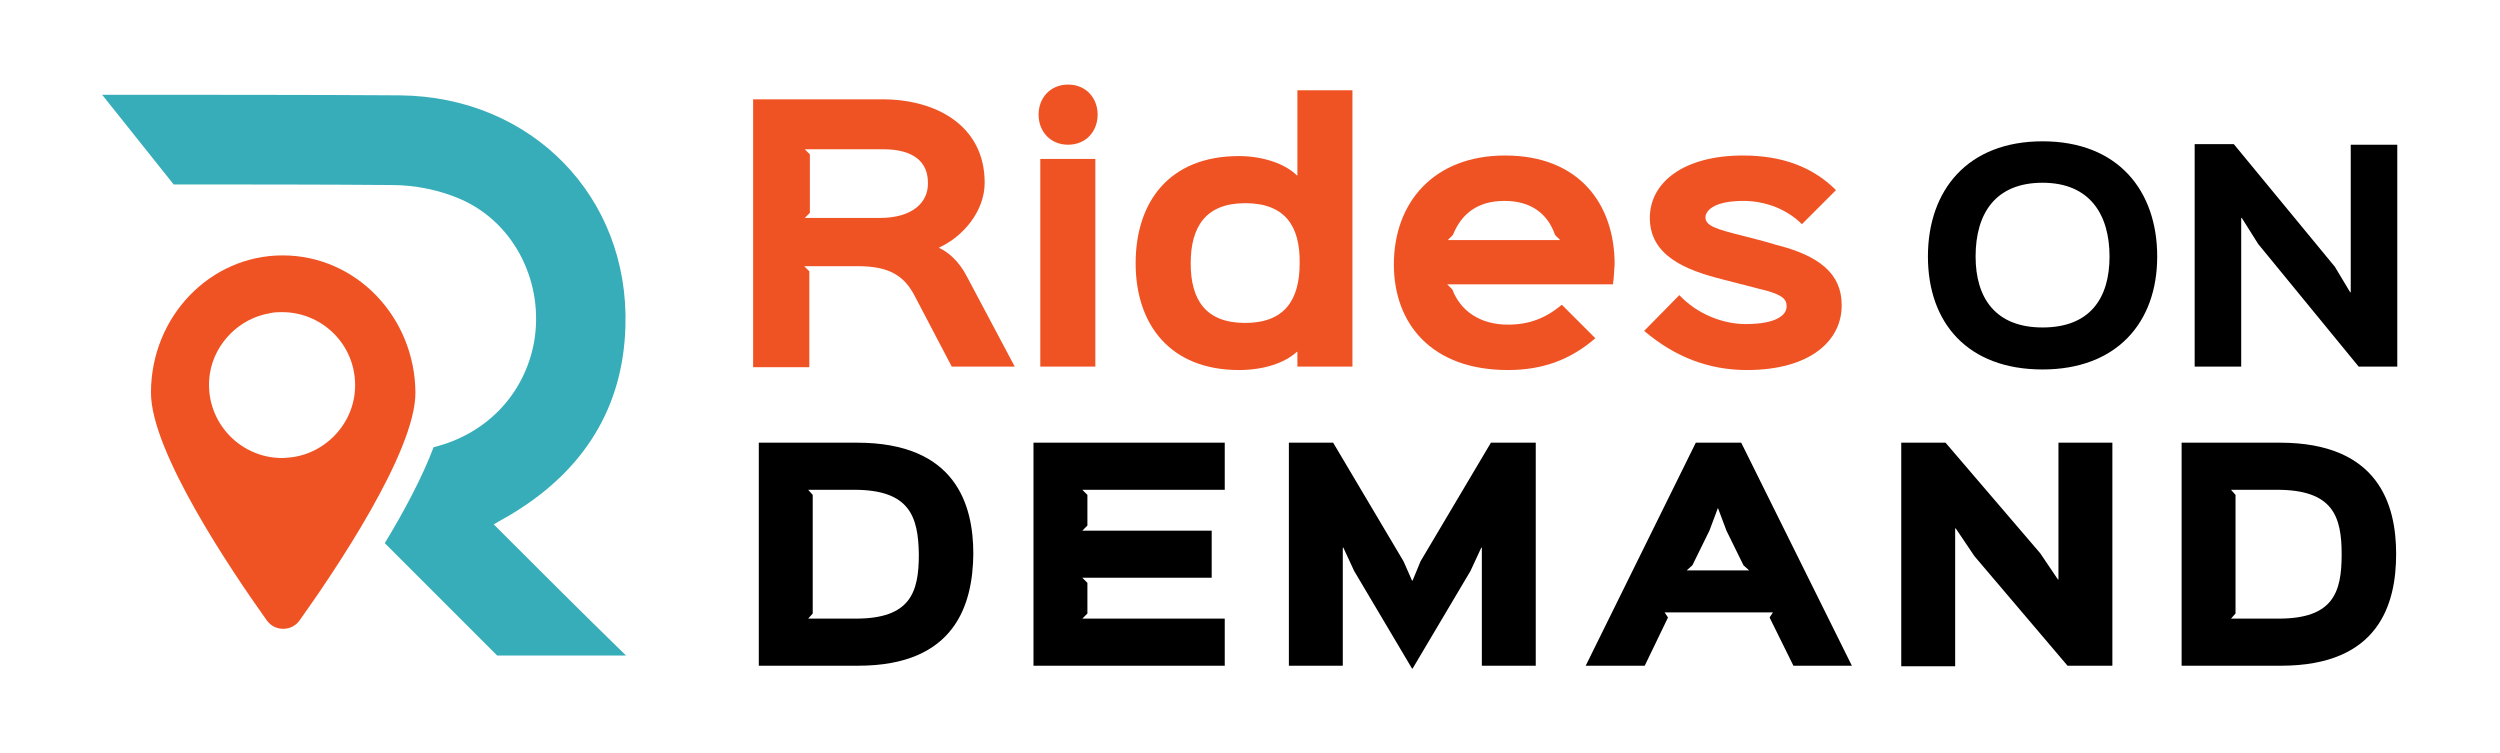 <?xml version="1.0" encoding="utf-8"?>
<!-- Generator: Adobe Illustrator 25.2.1, SVG Export Plug-In . SVG Version: 6.00 Build 0)  -->
<svg version="1.1" id="Layer_1" xmlns="http://www.w3.org/2000/svg" xmlns:xlink="http://www.w3.org/1999/xlink" x="0px" y="0px"
	 viewBox="0 0 440.5 132.6" style="enable-background:new 0 0 440.5 132.6;" xml:space="preserve">
<style type="text/css">
	.st0{fill:#F05323;}
	.st1{fill:#37ADB9;}
</style>
<g>
	<g>
		<path class="st0" d="M178.8,64.6h-11.1l-6.5-12.4c-1.9-3.7-4.6-5.3-10.1-5.3h-9.4l0.9,0.9v16.9h-9.9V17.5h22.8
			c9.4,0,18,4.6,18,14.7c0,5-3.8,9.5-8,11.4v0.1c1.6,0.7,3.5,2.4,4.8,4.9L178.8,64.6z M155.6,26.3h-13.8l0.9,0.9v10.3l-0.9,0.9h13.2
			c6,0,8.5-2.9,8.5-6C163.6,28.4,160.8,26.3,155.6,26.3z"/>
		<path class="st0" d="M188.2,25.5c-3.1,0-5.2-2.3-5.2-5.3s2.1-5.3,5.2-5.3c3.1,0,5.2,2.3,5.2,5.3S191.3,25.5,188.2,25.5z M193,64.6
			h-9.7V28h9.7V64.6z"/>
		<path class="st0" d="M238.3,64.6h-9.7V62h-0.1c-2.2,2-5.9,3.2-10.2,3.2c-12.1,0-18.2-8-18.2-18.8s5.9-18.9,18.2-18.9
			c4.1,0,8.1,1.3,10.2,3.4h0.1v-15h9.7V64.6z M219.4,35.8c-6.9,0-9.6,4.1-9.6,10.6s2.7,10.5,9.6,10.5c6.9,0,9.6-4,9.6-10.5
			C229.1,39.8,226.4,35.8,219.4,35.8z"/>
		<path class="st0" d="M284.2,50.1H255l0.9,0.9c1.4,3.7,4.8,6.2,9.8,6.2c3.7,0,6.6-1.1,9.5-3.5l5.9,5.9c-4.4,3.8-9.3,5.6-15.4,5.6
			c-13.5,0-20.1-8.2-20.1-18.6c0-11,7.1-19.2,19.6-19.2c13,0,19.3,8.5,19.3,19.2C284.4,47.5,284.4,48.9,284.2,50.1z M274.9,42.3
			l-0.9-0.9c-1.3-3.8-4.3-6-8.9-6c-4.8,0-7.6,2.3-9.1,6l-0.9,0.9H274.9z"/>
		<path class="st0" d="M307.8,65.2c-6.7,0-12.7-2.3-18.1-6.9l6.2-6.3c3.1,3.3,7.6,5.1,11.7,5.1c5.6,0,7.2-1.7,7.2-3.1
			c0-1.2-0.5-2.1-4.8-3.1c-0.8-0.2-5.8-1.5-6.6-1.7c-6.3-1.6-12.7-4.1-12.7-10.8c0-6.3,6-11,16.4-11c6.9,0,12.3,2,16.4,6.1l-6,6
			c-2.6-2.6-6.4-4.1-10.3-4.1c-5.5,0-6.7,1.9-6.7,2.9c0,1.5,2,2.1,6.4,3.2c0.8,0.2,5.1,1.3,5.9,1.6c7.7,1.9,11.7,5.1,11.7,10.6
			C324.6,59.9,319.1,65.2,307.8,65.2z"/>
		<path d="M359.9,65.1c-13.2,0-20.2-8.2-20.2-19.9c0-11.7,7-20.3,20.2-20.3c13.3,0,20.2,8.7,20.2,20.3
			C380.1,56.9,372.9,65.1,359.9,65.1z M359.9,32.2c-8.3,0-11.8,5.4-11.8,13c0,7.3,3.5,12.5,11.8,12.5c8.4,0,11.8-5.2,11.8-12.5
			C371.7,37.9,368.3,32.2,359.9,32.2z"/>
		<path d="M422.5,64.6h-6.9L397.9,43l-2.9-4.6h-0.1v26.2h-8.2V25.4h6.9L411.4,47l2.7,4.5h0.1v-26h8.2V64.6z"/>
	</g>
	<g>
		<path class="st0" d="M49.8,45C37,45,26.6,55.8,26.6,69.2c0,10.4,14.2,31.4,20.4,40.1c0.7,1,1.8,1.5,2.9,1.5c1.1,0,2.2-0.5,2.9-1.5
			c6.2-8.7,20.4-29.7,20.4-40.1C73.1,55.8,62.7,45,49.8,45z M62.4,70c-0.9,5.3-5.2,9.6-10.5,10.5c-0.7,0.1-1.5,0.2-2.2,0.2
			c-7.8,0-14-7-12.7-15c0.9-5.3,5.2-9.6,10.5-10.5C48.3,55,49,55,49.7,55C57.5,55,63.7,61.9,62.4,70z"/>
		<path class="st1" d="M87,92.4c1.3-0.8,2.5-1.4,3.6-2.1c12.2-7.5,19.2-18.4,19.6-32.8c0.7-22.8-16.5-40.5-39.8-40.7
			c-13-0.1-39.3-0.1-52.4-0.1l12.6,15.8c12.6,0,25.8,0,38.4,0.1c4.2,0,8.6,0.9,12.4,2.6c9.5,4.3,14.5,14.9,12.7,25.1
			c-1.7,9.2-8.4,16.2-17.7,18.5c-2,5.3-5.2,11.3-8.6,16.9c6.6,6.6,13.2,13.2,19.8,19.8h22.7C102.6,108,94.9,100.3,87,92.4z"/>
	</g>
	<g>
		<path d="M151.2,117.3h-17.5V78H151c17.4,0,20.5,10.9,20.5,19.6C171.4,106.4,168.4,117.3,151.2,117.3z M150.5,86.3h-8.1l0.8,0.9
			v20.9l-0.8,0.9h8.4c9.6,0,11.1-4.6,11.1-11.3C161.8,91,160.3,86.3,150.5,86.3z"/>
		<path d="M215.8,117.3h-33.7V78h33.7v8.3h-25.1l0.9,0.9v5.4l-0.9,0.9h22.8v8.3h-22.8l0.9,0.9v5.4l-0.9,0.9h25.1V117.3z"/>
		<path d="M270.6,117.3h-9.5V96.5H261l-1.9,4.1l-10.2,17.2h-0.1l-10.2-17.2l-1.9-4.1h-0.1v20.8h-9.5V78h7.8l12.4,20.9l1.5,3.4h0.1
			l1.4-3.4L262.7,78h7.9V117.3z"/>
		<path d="M326.3,117.3h-10.3l-4.2-8.5l0.6-0.9h-19.1l0.6,0.9l-4.1,8.5h-10.4L298.8,78h8L326.3,117.3z M308.2,100.5l-1-0.9l-3-6.1
			l-1.5-4l-1.5,4l-3,6.1l-1,0.9H308.2z"/>
		<path d="M372.1,117.3h-7.8l-16.4-19.3l-3.3-4.9h-0.1v24.3H335V78h7.8l16.7,19.5l3.1,4.6h0.1V78h9.5V117.3z"/>
		<path d="M401.9,117.3h-17.5V78h17.3c17.4,0,20.5,10.9,20.5,19.6C422.2,106.4,419.2,117.3,401.9,117.3z M401.2,86.3h-8.1l0.8,0.9
			v20.9l-0.8,0.9h8.4c9.6,0,11.1-4.6,11.1-11.3C412.6,91,411.1,86.3,401.2,86.3z"/>
	</g>
</g>
</svg>
